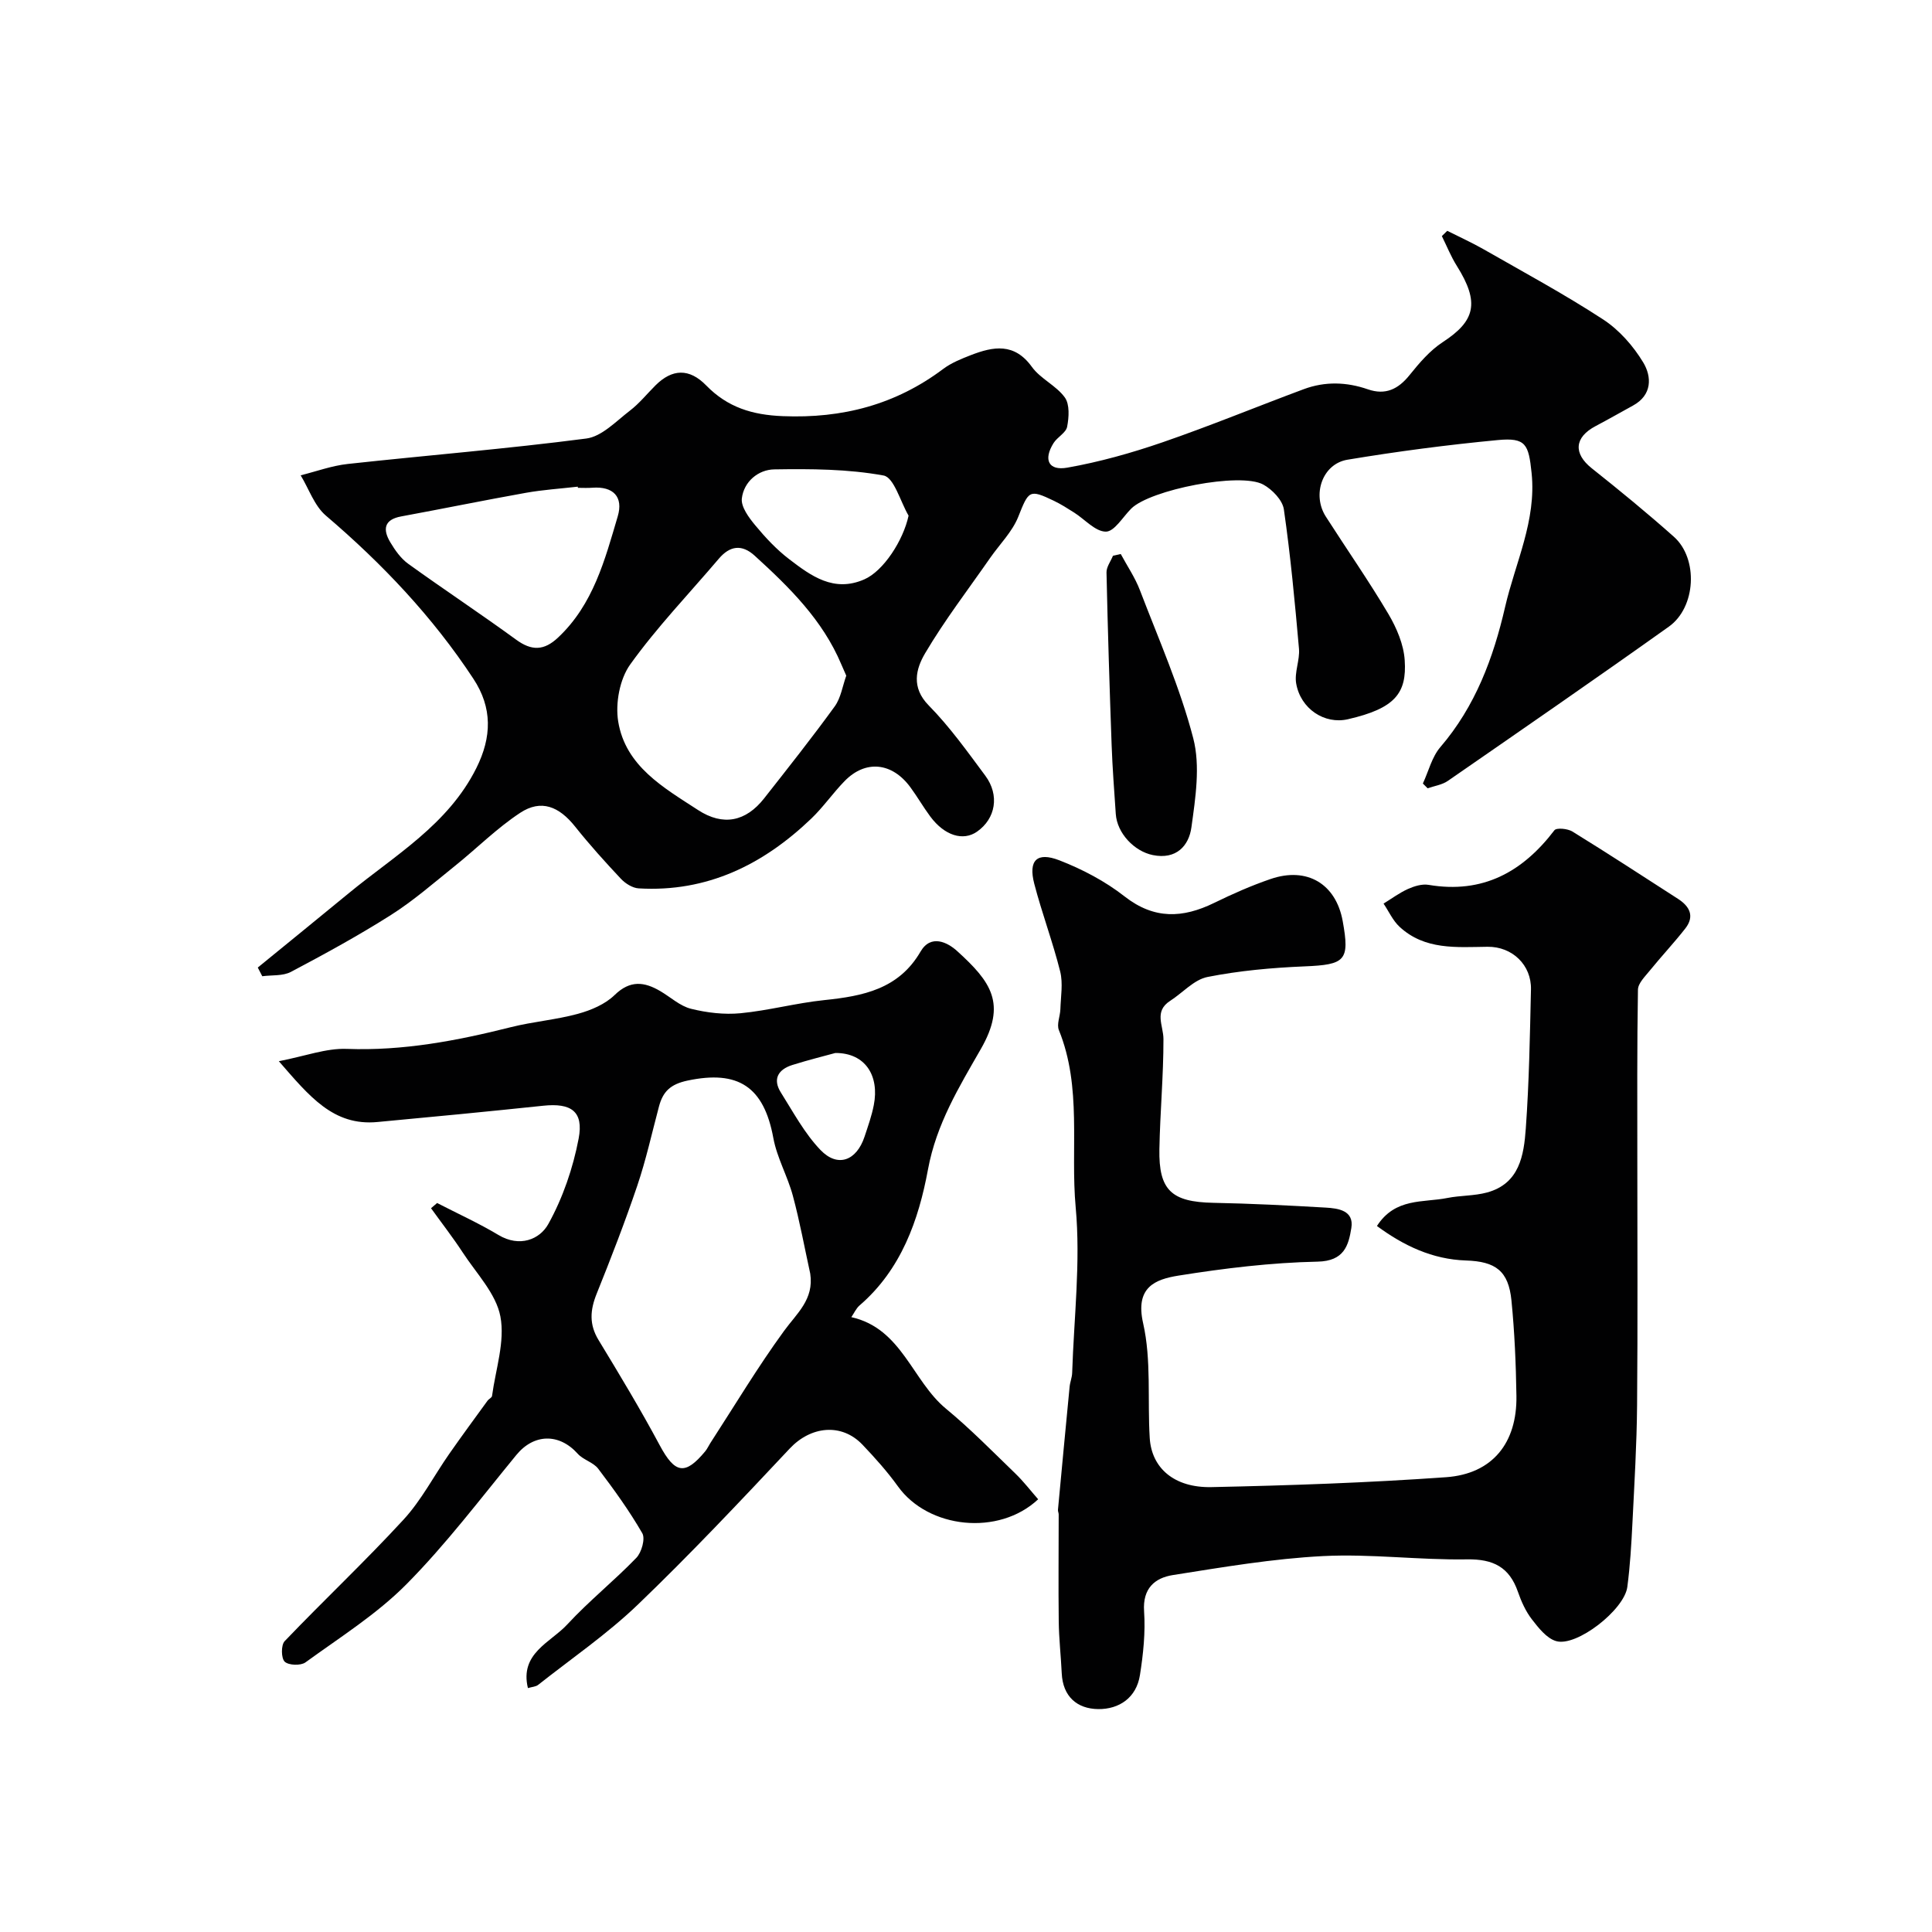 <svg enable-background="new 0 0 400 400" viewBox="0 0 400 400" xmlns="http://www.w3.org/2000/svg"><g fill="#010102"><path d="m53.37 200.32c6.27-5.12 12.55-10.22 18.8-15.36 9.57-7.88 20.61-14.21 26.47-25.97 3.19-6.41 3.33-12.45-.63-18.46-8.44-12.83-18.87-23.83-30.54-33.78-2.38-2.03-3.51-5.52-5.22-8.34 3.24-.81 6.44-1.99 9.73-2.35 16.47-1.8 33-3.13 49.42-5.27 3.2-.42 6.15-3.57 8.99-5.75 1.97-1.5 3.56-3.5 5.33-5.26 3.44-3.42 6.98-3.59 10.5.03 4.42 4.53 9.53 6.1 15.86 6.35 12.33.5 23.34-2.37 33.22-9.79 1.67-1.25 3.72-2.07 5.69-2.84 4.67-1.81 9.02-2.61 12.65 2.43 1.78 2.47 5.04 3.86 6.82 6.33 1.03 1.43.86 4.09.48 6.06-.24 1.26-2.03 2.14-2.81 3.38-2.15 3.43-1.07 5.79 2.86 5.09 6.68-1.18 13.29-3.04 19.71-5.25 9.84-3.39 19.48-7.37 29.24-11 4.39-1.63 8.85-1.5 13.28.04 3.63 1.25 6.27-.03 8.62-2.96 2.02-2.51 4.22-5.09 6.87-6.82 6.71-4.37 7.7-8.16 2.91-15.78-1.22-1.94-2.08-4.11-3.1-6.17.37-.36.75-.73 1.12-1.09 2.49 1.26 5.05 2.41 7.47 3.79 8.32 4.76 16.77 9.32 24.79 14.55 3.33 2.17 6.25 5.49 8.32 8.92 1.77 2.95 1.87 6.74-2.13 8.92-2.58 1.41-5.12 2.87-7.72 4.24-4.43 2.33-4.65 5.68-.83 8.73 5.78 4.59 11.5 9.28 17.02 14.19 5.08 4.52 4.6 14.6-1.04 18.61-15.15 10.79-30.46 21.35-45.75 31.93-1.18.82-2.78 1.04-4.19 1.54-.33-.33-.66-.66-.99-.99 1.18-2.54 1.87-5.51 3.63-7.55 7.24-8.44 10.96-18.44 13.39-28.98 2.11-9.18 6.52-17.87 5.49-27.77-.62-5.92-1.16-7.36-6.99-6.81-10.42.99-20.82 2.35-31.14 4.07-5.21.87-7.37 7.26-4.47 11.78 4.31 6.73 8.89 13.3 12.96 20.17 1.7 2.88 3.16 6.3 3.37 9.57.46 6.86-2.04 9.98-11.76 12.21-4.86 1.12-9.8-2.17-10.71-7.4-.4-2.3.78-4.83.58-7.2-.85-9.64-1.75-19.28-3.13-28.85-.28-1.92-2.41-4.12-4.27-5.14-4.79-2.61-23.4 1.08-27.33 4.98-1.73 1.72-3.49 4.77-5.25 4.77-2.18 0-4.35-2.54-6.56-3.94-1.37-.87-2.75-1.75-4.21-2.45-5.13-2.46-5.21-2.1-7.38 3.34-1.24 3.09-3.82 5.64-5.78 8.45-4.56 6.56-9.45 12.93-13.5 19.79-1.88 3.19-2.94 7.05.76 10.8 4.34 4.41 7.99 9.54 11.7 14.53 3.01 4.05 2.14 8.91-1.7 11.59-2.89 2.02-6.73.83-9.67-3.11-1.46-1.96-2.68-4.1-4.13-6.07-3.8-5.18-9.3-5.73-13.63-1.28-2.41 2.47-4.4 5.37-6.88 7.75-9.97 9.55-21.58 15.29-35.74 14.46-1.28-.07-2.77-1.01-3.69-1.99-3.27-3.48-6.48-7.04-9.46-10.78-3.35-4.22-7.06-5.72-11.38-2.88-4.83 3.17-8.98 7.36-13.51 10.99-4.33 3.48-8.56 7.18-13.23 10.15-6.71 4.26-13.71 8.08-20.74 11.8-1.67.88-3.94.63-5.93.9-.31-.61-.62-1.2-.93-1.8zm121.84-60.43c-.39-.88-.72-1.61-1.03-2.35-3.86-9.18-10.75-15.95-17.92-22.48-2.66-2.43-5.14-2.09-7.44.62-6.17 7.26-12.82 14.18-18.35 21.9-2.17 3.03-3.09 8.03-2.48 11.79 1.51 9.28 9.44 13.72 16.52 18.33 5.22 3.4 9.91 2.4 13.69-2.4 4.95-6.3 9.93-12.58 14.63-19.06 1.27-1.77 1.61-4.21 2.38-6.35zm-55.56-38.89c-.01-.08-.02-.16-.03-.24-3.58.41-7.19.64-10.73 1.27-8.62 1.54-17.21 3.3-25.83 4.89-3.61.66-3.81 2.74-2.26 5.34.98 1.65 2.19 3.37 3.72 4.47 7.38 5.32 14.98 10.34 22.33 15.7 3.23 2.36 5.78 2.31 8.7-.44 7.28-6.84 9.68-16.07 12.35-25.1 1.18-3.99-.89-6.24-5.26-5.91-.99.08-2 .02-2.99.02zm68.46 5.76c-1.7-2.9-3.01-7.91-5.17-8.31-7.38-1.35-15.07-1.39-22.63-1.27-3.31.05-6.31 2.53-6.72 6.02-.2 1.74 1.45 3.96 2.76 5.54 2.11 2.55 4.42 5.03 7.04 7.03 4.53 3.47 9.24 6.94 15.54 4.19 3.98-1.73 8.08-8.06 9.18-13.2z"/><path d="m285.08 253.83c3.79-5.9 9.58-4.8 14.57-5.8 2.71-.54 5.58-.42 8.23-1.14 6.72-1.83 7.62-7.7 8.02-13.25.69-9.57.85-19.18 1.07-28.78.12-5.05-3.86-8.9-8.99-8.84-6.43.08-12.99.71-18.22-4.14-1.39-1.29-2.22-3.18-3.31-4.8 1.68-1.03 3.28-2.23 5.06-3.03 1.3-.58 2.91-1.08 4.26-.85 11.19 1.89 19.44-2.63 26.05-11.3.43-.57 2.75-.35 3.73.26 7.35 4.53 14.59 9.25 21.85 13.93 2.43 1.56 3.51 3.61 1.51 6.16-2.33 2.97-4.93 5.74-7.31 8.67-.99 1.23-2.46 2.64-2.48 3.99-.2 11.69-.13 23.39-.13 35.09 0 16.99.1 33.99-.05 50.98-.07 8.1-.56 16.2-.96 24.3-.22 4.43-.48 8.88-1.06 13.28-.62 4.75-10.53 12.47-14.75 11.21-1.97-.58-3.65-2.75-5.03-4.53-1.27-1.65-2.18-3.68-2.87-5.67-1.77-5.11-5.1-6.81-10.55-6.72-9.92.16-19.89-1.18-29.78-.68-10.41.53-20.78 2.3-31.11 3.93-3.73.59-6.28 2.75-5.96 7.48.3 4.38-.17 8.88-.86 13.24-.73 4.65-4.27 7.08-8.65 7.03-4.35-.06-7.32-2.59-7.54-7.43-.17-3.59-.58-7.17-.62-10.75-.09-7.37-.01-14.75-.01-22.12 0-.32-.18-.65-.15-.97.79-8.49 1.59-16.97 2.41-25.45.09-.97.5-1.92.53-2.89.37-11.43 1.77-22.96.73-34.26-1.12-12.22 1.35-24.82-3.48-36.71-.49-1.2.26-2.86.31-4.32.08-2.61.57-5.36-.04-7.81-1.53-6.12-3.78-12.07-5.37-18.18-1.25-4.82.53-6.65 5.2-4.84 4.77 1.85 9.5 4.34 13.51 7.48 6.13 4.79 12.03 4.51 18.53 1.34 3.8-1.86 7.69-3.58 11.69-4.95 7.56-2.59 13.53 1.01 14.93 8.7 1.49 8.21.56 9.04-7.94 9.39-6.71.28-13.47.89-20.04 2.19-2.8.55-5.15 3.28-7.75 4.95-3.4 2.19-1.38 5.1-1.38 7.92.01 7.59-.7 15.18-.84 22.78-.16 8.53 2.53 10.94 11.17 11.11 7.75.15 15.51.54 23.25.99 2.61.15 5.91.59 5.32 4.23-.58 3.61-1.49 6.85-6.99 6.96-9.62.2-19.27 1.37-28.79 2.89-4.81.77-9.02 2.38-7.33 9.85 1.73 7.63.88 15.83 1.37 23.77.38 6.22 5.06 10.33 12.77 10.17 16.2-.34 32.42-.9 48.58-2.05 9.61-.68 14.72-7.1 14.57-16.83-.1-6.59-.38-13.2-1.03-19.76-.61-6.13-3.27-8.08-9.43-8.28-6.93-.23-12.88-3.06-18.42-7.14z"/><path d="m57.73 219.71c5.44-1.05 9.79-2.71 14.07-2.55 11.65.44 22.82-1.69 33.99-4.5 4.58-1.15 9.35-1.52 13.9-2.77 2.7-.74 5.61-1.98 7.56-3.88 3.22-3.13 6.15-2.76 9.49-.79 2.11 1.24 4.06 3.08 6.34 3.64 3.3.82 6.87 1.24 10.23.92 5.82-.56 11.54-2.12 17.36-2.72 7.99-.83 15.39-2.26 19.91-10.03 2.16-3.72 5.65-1.89 7.59-.12 7.02 6.37 10.3 10.88 4.89 20.3-4.5 7.85-9.2 15.52-10.93 24.91-1.93 10.46-5.54 20.73-14.16 28.15-.72.62-1.13 1.59-1.71 2.43 10.48 2.35 12.58 13.18 19.61 18.97 5.03 4.15 9.62 8.84 14.32 13.38 1.72 1.66 3.19 3.58 4.75 5.36-8.17 7.66-22.74 6.09-29.03-2.67-2.2-3.06-4.75-5.91-7.36-8.65-4.35-4.54-10.7-3.81-15.04.81-10.28 10.95-20.59 21.89-31.42 32.29-6.36 6.11-13.73 11.16-20.68 16.65-.48.38-1.24.4-2.11.66-1.75-7.21 4.7-9.44 8.16-13.19 4.48-4.85 9.7-9.02 14.29-13.78 1.09-1.13 1.88-3.96 1.23-5.09-2.69-4.66-5.87-9.06-9.13-13.36-1.01-1.33-3.09-1.82-4.24-3.1-3.87-4.31-9.1-4.15-12.71.26-7.43 9.05-14.53 18.46-22.74 26.75-6.16 6.22-13.78 11-20.92 16.19-.98.71-3.5.62-4.3-.15-.74-.71-.77-3.44-.01-4.24 8.11-8.48 16.67-16.53 24.61-25.16 3.71-4.03 6.3-9.08 9.47-13.62 2.59-3.71 5.27-7.35 7.93-11.01.27-.37.88-.62.93-.98.74-5.51 2.72-11.27 1.73-16.46-.9-4.73-4.96-8.9-7.78-13.22-2.06-3.15-4.38-6.13-6.58-9.19.42-.36.84-.72 1.26-1.08 4.24 2.19 8.61 4.17 12.7 6.62 4.37 2.62 8.55.94 10.33-2.28 3-5.41 5.11-11.57 6.27-17.67 1.08-5.66-1.57-7.42-7.33-6.81-11.43 1.2-22.87 2.31-34.32 3.37-9.15.87-14.1-5.34-20.42-12.59zm110.02 43.98c-1.18-5.38-2.17-10.82-3.6-16.13-1.09-4.05-3.29-7.86-4.04-11.95-1.96-10.65-7.29-14.1-17.75-11.89-3.58.76-5.11 2.29-5.93 5.38-1.46 5.48-2.68 11.05-4.5 16.42-2.55 7.53-5.43 14.96-8.4 22.34-1.36 3.38-1.58 6.35.4 9.59 4.36 7.18 8.7 14.38 12.66 21.78 3.14 5.86 5.24 6.31 9.44 1.22.41-.5.67-1.11 1.02-1.65 5.05-7.78 9.82-15.76 15.28-23.25 2.65-3.65 6.23-6.52 5.42-11.86zm5.2-45.68c-2.06.57-5.52 1.42-8.92 2.49-2.91.92-4.11 2.91-2.36 5.69 2.57 4.08 4.91 8.47 8.2 11.9 3.57 3.72 7.47 2.24 9.13-2.77.71-2.15 1.48-4.3 1.91-6.52 1.19-6.06-1.74-10.82-7.96-10.79z"/><path d="m232.04 114.7c1.34 2.5 2.98 4.89 3.98 7.53 3.88 10.14 8.31 20.16 11.03 30.62 1.49 5.75.46 12.35-.38 18.44-.52 3.8-3.12 6.74-8.01 5.74-3.81-.78-7.38-4.5-7.65-8.51-.32-4.76-.69-9.52-.86-14.28-.43-11.9-.8-23.8-1.06-35.71-.03-1.14.87-2.31 1.34-3.47.54-.12 1.07-.24 1.61-.36z"/></g></svg>